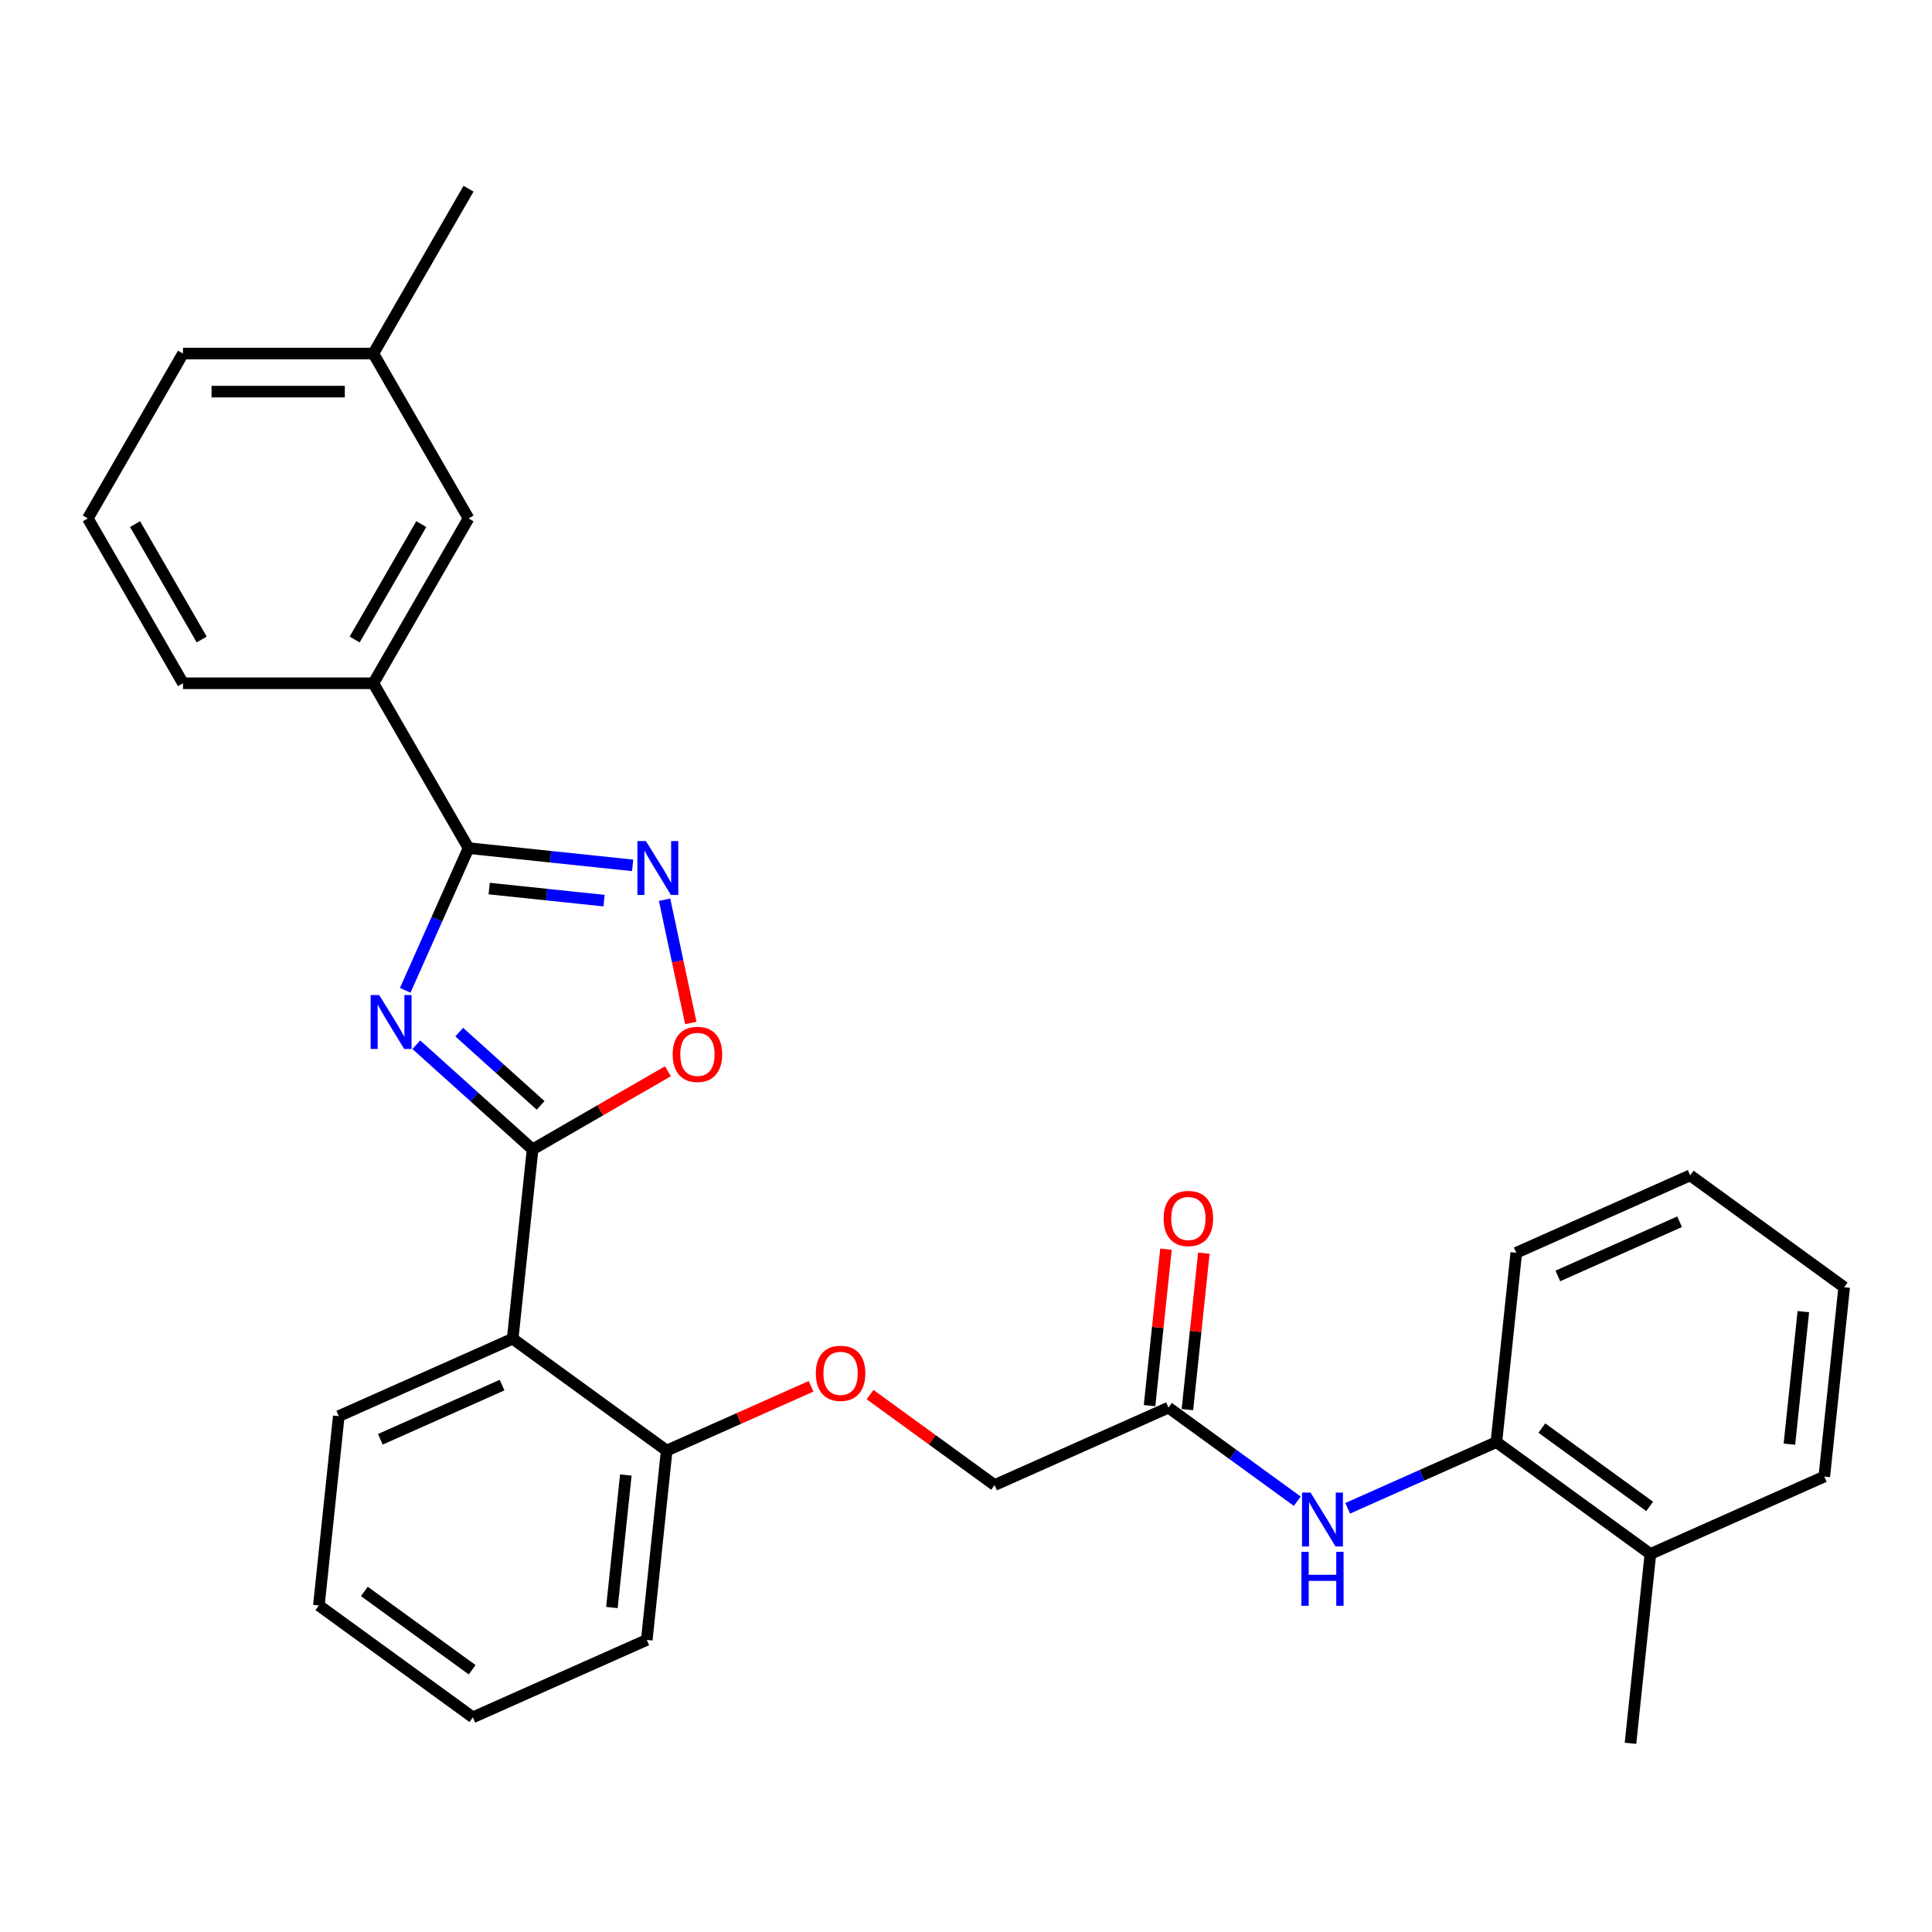 <?xml version='1.0' encoding='iso-8859-1'?>
<svg version='1.1' baseProfile='full'
              xmlns='http://www.w3.org/2000/svg'
                      xmlns:rdkit='http://www.rdkit.org/xml'
                      xmlns:xlink='http://www.w3.org/1999/xlink'
                  xml:space='preserve'
width='1000px' height='1000px' viewBox='0 0 1000 1000'>
<!-- END OF HEADER -->
<rect style='opacity:1.0;fill:#FFFFFF;stroke:none' width='1000' height='1000' x='0' y='0'> </rect>
<path class='bond-0' d='M 215.482,540.74 L 245.57,567.831' style='fill:none;fill-rule:evenodd;stroke:#0000FF;stroke-width:6px;stroke-linecap:butt;stroke-linejoin:miter;stroke-opacity:1' />
<path class='bond-0' d='M 245.57,567.831 L 275.658,594.923' style='fill:none;fill-rule:evenodd;stroke:#000000;stroke-width:6px;stroke-linecap:butt;stroke-linejoin:miter;stroke-opacity:1' />
<path class='bond-0' d='M 237.694,534.223 L 258.756,553.187' style='fill:none;fill-rule:evenodd;stroke:#0000FF;stroke-width:6px;stroke-linecap:butt;stroke-linejoin:miter;stroke-opacity:1' />
<path class='bond-0' d='M 258.756,553.187 L 279.817,572.151' style='fill:none;fill-rule:evenodd;stroke:#000000;stroke-width:6px;stroke-linecap:butt;stroke-linejoin:miter;stroke-opacity:1' />
<path class='bond-1' d='M 209.745,512.579 L 226.129,475.781' style='fill:none;fill-rule:evenodd;stroke:#0000FF;stroke-width:6px;stroke-linecap:butt;stroke-linejoin:miter;stroke-opacity:1' />
<path class='bond-1' d='M 226.129,475.781 L 242.512,438.984' style='fill:none;fill-rule:evenodd;stroke:#000000;stroke-width:6px;stroke-linecap:butt;stroke-linejoin:miter;stroke-opacity:1' />
<path class='bond-3' d='M 275.658,594.923 L 265.359,692.912' style='fill:none;fill-rule:evenodd;stroke:#000000;stroke-width:6px;stroke-linecap:butt;stroke-linejoin:miter;stroke-opacity:1' />
<path class='bond-4' d='M 275.658,594.923 L 310.686,574.699' style='fill:none;fill-rule:evenodd;stroke:#000000;stroke-width:6px;stroke-linecap:butt;stroke-linejoin:miter;stroke-opacity:1' />
<path class='bond-4' d='M 310.686,574.699 L 345.714,554.476' style='fill:none;fill-rule:evenodd;stroke:#FF0000;stroke-width:6px;stroke-linecap:butt;stroke-linejoin:miter;stroke-opacity:1' />
<path class='bond-2' d='M 242.512,438.984 L 284.984,443.448' style='fill:none;fill-rule:evenodd;stroke:#000000;stroke-width:6px;stroke-linecap:butt;stroke-linejoin:miter;stroke-opacity:1' />
<path class='bond-2' d='M 284.984,443.448 L 327.456,447.912' style='fill:none;fill-rule:evenodd;stroke:#0000FF;stroke-width:6px;stroke-linecap:butt;stroke-linejoin:miter;stroke-opacity:1' />
<path class='bond-2' d='M 253.194,459.921 L 282.924,463.045' style='fill:none;fill-rule:evenodd;stroke:#000000;stroke-width:6px;stroke-linecap:butt;stroke-linejoin:miter;stroke-opacity:1' />
<path class='bond-2' d='M 282.924,463.045 L 312.654,466.17' style='fill:none;fill-rule:evenodd;stroke:#0000FF;stroke-width:6px;stroke-linecap:butt;stroke-linejoin:miter;stroke-opacity:1' />
<path class='bond-6' d='M 242.512,438.984 L 193.248,353.655' style='fill:none;fill-rule:evenodd;stroke:#000000;stroke-width:6px;stroke-linecap:butt;stroke-linejoin:miter;stroke-opacity:1' />
<path class='bond-29' d='M 343.99,465.698 L 350.771,497.601' style='fill:none;fill-rule:evenodd;stroke:#0000FF;stroke-width:6px;stroke-linecap:butt;stroke-linejoin:miter;stroke-opacity:1' />
<path class='bond-29' d='M 350.771,497.601 L 357.553,529.505' style='fill:none;fill-rule:evenodd;stroke:#FF0000;stroke-width:6px;stroke-linecap:butt;stroke-linejoin:miter;stroke-opacity:1' />
<path class='bond-9' d='M 265.359,692.912 L 345.07,750.825' style='fill:none;fill-rule:evenodd;stroke:#000000;stroke-width:6px;stroke-linecap:butt;stroke-linejoin:miter;stroke-opacity:1' />
<path class='bond-16' d='M 265.359,692.912 L 175.348,732.987' style='fill:none;fill-rule:evenodd;stroke:#000000;stroke-width:6px;stroke-linecap:butt;stroke-linejoin:miter;stroke-opacity:1' />
<path class='bond-16' d='M 259.872,716.925 L 196.865,744.978' style='fill:none;fill-rule:evenodd;stroke:#000000;stroke-width:6px;stroke-linecap:butt;stroke-linejoin:miter;stroke-opacity:1' />
<path class='bond-5' d='M 671.469,777.025 L 638.136,752.807' style='fill:none;fill-rule:evenodd;stroke:#0000FF;stroke-width:6px;stroke-linecap:butt;stroke-linejoin:miter;stroke-opacity:1' />
<path class='bond-5' d='M 638.136,752.807 L 604.803,728.589' style='fill:none;fill-rule:evenodd;stroke:#000000;stroke-width:6px;stroke-linecap:butt;stroke-linejoin:miter;stroke-opacity:1' />
<path class='bond-8' d='M 697.559,780.694 L 736.042,763.561' style='fill:none;fill-rule:evenodd;stroke:#0000FF;stroke-width:6px;stroke-linecap:butt;stroke-linejoin:miter;stroke-opacity:1' />
<path class='bond-8' d='M 736.042,763.561 L 774.525,746.427' style='fill:none;fill-rule:evenodd;stroke:#000000;stroke-width:6px;stroke-linecap:butt;stroke-linejoin:miter;stroke-opacity:1' />
<path class='bond-11' d='M 193.248,353.655 L 242.512,268.327' style='fill:none;fill-rule:evenodd;stroke:#000000;stroke-width:6px;stroke-linecap:butt;stroke-linejoin:miter;stroke-opacity:1' />
<path class='bond-11' d='M 183.572,331.003 L 218.057,271.273' style='fill:none;fill-rule:evenodd;stroke:#000000;stroke-width:6px;stroke-linecap:butt;stroke-linejoin:miter;stroke-opacity:1' />
<path class='bond-17' d='M 193.248,353.655 L 94.719,353.655' style='fill:none;fill-rule:evenodd;stroke:#000000;stroke-width:6px;stroke-linecap:butt;stroke-linejoin:miter;stroke-opacity:1' />
<path class='bond-7' d='M 604.803,728.589 L 514.792,768.664' style='fill:none;fill-rule:evenodd;stroke:#000000;stroke-width:6px;stroke-linecap:butt;stroke-linejoin:miter;stroke-opacity:1' />
<path class='bond-12' d='M 614.602,729.619 L 618.857,689.127' style='fill:none;fill-rule:evenodd;stroke:#000000;stroke-width:6px;stroke-linecap:butt;stroke-linejoin:miter;stroke-opacity:1' />
<path class='bond-12' d='M 618.857,689.127 L 623.113,648.636' style='fill:none;fill-rule:evenodd;stroke:#FF0000;stroke-width:6px;stroke-linecap:butt;stroke-linejoin:miter;stroke-opacity:1' />
<path class='bond-12' d='M 595.004,727.559 L 599.26,687.067' style='fill:none;fill-rule:evenodd;stroke:#000000;stroke-width:6px;stroke-linecap:butt;stroke-linejoin:miter;stroke-opacity:1' />
<path class='bond-12' d='M 599.26,687.067 L 603.515,646.576' style='fill:none;fill-rule:evenodd;stroke:#FF0000;stroke-width:6px;stroke-linecap:butt;stroke-linejoin:miter;stroke-opacity:1' />
<path class='bond-13' d='M 774.525,746.427 L 854.236,804.341' style='fill:none;fill-rule:evenodd;stroke:#000000;stroke-width:6px;stroke-linecap:butt;stroke-linejoin:miter;stroke-opacity:1' />
<path class='bond-13' d='M 798.064,739.172 L 853.862,779.712' style='fill:none;fill-rule:evenodd;stroke:#000000;stroke-width:6px;stroke-linecap:butt;stroke-linejoin:miter;stroke-opacity:1' />
<path class='bond-19' d='M 774.525,746.427 L 784.824,648.438' style='fill:none;fill-rule:evenodd;stroke:#000000;stroke-width:6px;stroke-linecap:butt;stroke-linejoin:miter;stroke-opacity:1' />
<path class='bond-10' d='M 345.07,750.825 L 382.44,734.188' style='fill:none;fill-rule:evenodd;stroke:#000000;stroke-width:6px;stroke-linecap:butt;stroke-linejoin:miter;stroke-opacity:1' />
<path class='bond-10' d='M 382.44,734.188 L 419.809,717.55' style='fill:none;fill-rule:evenodd;stroke:#FF0000;stroke-width:6px;stroke-linecap:butt;stroke-linejoin:miter;stroke-opacity:1' />
<path class='bond-20' d='M 345.07,750.825 L 334.771,848.814' style='fill:none;fill-rule:evenodd;stroke:#000000;stroke-width:6px;stroke-linecap:butt;stroke-linejoin:miter;stroke-opacity:1' />
<path class='bond-20' d='M 323.928,763.464 L 316.718,832.056' style='fill:none;fill-rule:evenodd;stroke:#000000;stroke-width:6px;stroke-linecap:butt;stroke-linejoin:miter;stroke-opacity:1' />
<path class='bond-14' d='M 450.353,721.846 L 482.572,745.255' style='fill:none;fill-rule:evenodd;stroke:#FF0000;stroke-width:6px;stroke-linecap:butt;stroke-linejoin:miter;stroke-opacity:1' />
<path class='bond-14' d='M 482.572,745.255 L 514.792,768.664' style='fill:none;fill-rule:evenodd;stroke:#000000;stroke-width:6px;stroke-linecap:butt;stroke-linejoin:miter;stroke-opacity:1' />
<path class='bond-15' d='M 242.512,268.327 L 193.248,182.998' style='fill:none;fill-rule:evenodd;stroke:#000000;stroke-width:6px;stroke-linecap:butt;stroke-linejoin:miter;stroke-opacity:1' />
<path class='bond-21' d='M 854.236,804.341 L 843.937,902.33' style='fill:none;fill-rule:evenodd;stroke:#000000;stroke-width:6px;stroke-linecap:butt;stroke-linejoin:miter;stroke-opacity:1' />
<path class='bond-22' d='M 854.236,804.341 L 944.246,764.266' style='fill:none;fill-rule:evenodd;stroke:#000000;stroke-width:6px;stroke-linecap:butt;stroke-linejoin:miter;stroke-opacity:1' />
<path class='bond-24' d='M 193.248,182.998 L 242.512,97.67' style='fill:none;fill-rule:evenodd;stroke:#000000;stroke-width:6px;stroke-linecap:butt;stroke-linejoin:miter;stroke-opacity:1' />
<path class='bond-30' d='M 193.248,182.998 L 94.719,182.998' style='fill:none;fill-rule:evenodd;stroke:#000000;stroke-width:6px;stroke-linecap:butt;stroke-linejoin:miter;stroke-opacity:1' />
<path class='bond-30' d='M 178.468,202.704 L 109.498,202.704' style='fill:none;fill-rule:evenodd;stroke:#000000;stroke-width:6px;stroke-linecap:butt;stroke-linejoin:miter;stroke-opacity:1' />
<path class='bond-25' d='M 175.348,732.987 L 165.049,830.976' style='fill:none;fill-rule:evenodd;stroke:#000000;stroke-width:6px;stroke-linecap:butt;stroke-linejoin:miter;stroke-opacity:1' />
<path class='bond-18' d='M 94.719,353.655 L 45.455,268.327' style='fill:none;fill-rule:evenodd;stroke:#000000;stroke-width:6px;stroke-linecap:butt;stroke-linejoin:miter;stroke-opacity:1' />
<path class='bond-18' d='M 104.395,331.003 L 69.91,271.273' style='fill:none;fill-rule:evenodd;stroke:#000000;stroke-width:6px;stroke-linecap:butt;stroke-linejoin:miter;stroke-opacity:1' />
<path class='bond-23' d='M 45.455,268.327 L 94.719,182.998' style='fill:none;fill-rule:evenodd;stroke:#000000;stroke-width:6px;stroke-linecap:butt;stroke-linejoin:miter;stroke-opacity:1' />
<path class='bond-26' d='M 784.824,648.438 L 874.834,608.363' style='fill:none;fill-rule:evenodd;stroke:#000000;stroke-width:6px;stroke-linecap:butt;stroke-linejoin:miter;stroke-opacity:1' />
<path class='bond-26' d='M 806.34,660.429 L 869.348,632.376' style='fill:none;fill-rule:evenodd;stroke:#000000;stroke-width:6px;stroke-linecap:butt;stroke-linejoin:miter;stroke-opacity:1' />
<path class='bond-31' d='M 334.771,848.814 L 244.761,888.89' style='fill:none;fill-rule:evenodd;stroke:#000000;stroke-width:6px;stroke-linecap:butt;stroke-linejoin:miter;stroke-opacity:1' />
<path class='bond-32' d='M 944.246,764.266 L 954.545,666.277' style='fill:none;fill-rule:evenodd;stroke:#000000;stroke-width:6px;stroke-linecap:butt;stroke-linejoin:miter;stroke-opacity:1' />
<path class='bond-32' d='M 926.193,747.508 L 933.403,678.915' style='fill:none;fill-rule:evenodd;stroke:#000000;stroke-width:6px;stroke-linecap:butt;stroke-linejoin:miter;stroke-opacity:1' />
<path class='bond-27' d='M 165.049,830.976 L 244.761,888.89' style='fill:none;fill-rule:evenodd;stroke:#000000;stroke-width:6px;stroke-linecap:butt;stroke-linejoin:miter;stroke-opacity:1' />
<path class='bond-27' d='M 188.589,823.721 L 244.387,864.26' style='fill:none;fill-rule:evenodd;stroke:#000000;stroke-width:6px;stroke-linecap:butt;stroke-linejoin:miter;stroke-opacity:1' />
<path class='bond-28' d='M 874.834,608.363 L 954.545,666.277' style='fill:none;fill-rule:evenodd;stroke:#000000;stroke-width:6px;stroke-linecap:butt;stroke-linejoin:miter;stroke-opacity:1' />
<path  class='atom-0' d='M 196.269 515.042
L 205.412 529.822
Q 206.319 531.28, 207.777 533.921
Q 209.235 536.561, 209.314 536.719
L 209.314 515.042
L 213.019 515.042
L 213.019 542.946
L 209.196 542.946
L 199.382 526.787
Q 198.239 524.895, 197.018 522.728
Q 195.835 520.56, 195.481 519.89
L 195.481 542.946
L 191.855 542.946
L 191.855 515.042
L 196.269 515.042
' fill='#0000FF'/>
<path  class='atom-3' d='M 334.333 435.331
L 343.477 450.11
Q 344.383 451.569, 345.841 454.209
Q 347.299 456.85, 347.378 457.007
L 347.378 435.331
L 351.083 435.331
L 351.083 463.234
L 347.26 463.234
L 337.447 447.076
Q 336.304 445.184, 335.082 443.016
Q 333.9 440.849, 333.545 440.179
L 333.545 463.234
L 329.919 463.234
L 329.919 435.331
L 334.333 435.331
' fill='#0000FF'/>
<path  class='atom-5' d='M 348.178 545.737
Q 348.178 539.037, 351.488 535.293
Q 354.799 531.549, 360.986 531.549
Q 367.174 531.549, 370.484 535.293
Q 373.795 539.037, 373.795 545.737
Q 373.795 552.516, 370.445 556.378
Q 367.095 560.201, 360.986 560.201
Q 354.838 560.201, 351.488 556.378
Q 348.178 552.555, 348.178 545.737
M 360.986 557.048
Q 365.243 557.048, 367.529 554.211
Q 369.854 551.334, 369.854 545.737
Q 369.854 540.259, 367.529 537.5
Q 365.243 534.702, 360.986 534.702
Q 356.73 534.702, 354.405 537.461
Q 352.119 540.22, 352.119 545.737
Q 352.119 551.373, 354.405 554.211
Q 356.73 557.048, 360.986 557.048
' fill='#FF0000'/>
<path  class='atom-6' d='M 678.346 772.551
L 687.49 787.33
Q 688.396 788.788, 689.854 791.429
Q 691.313 794.069, 691.391 794.227
L 691.391 772.551
L 695.096 772.551
L 695.096 800.454
L 691.273 800.454
L 681.46 784.295
Q 680.317 782.404, 679.095 780.236
Q 677.913 778.068, 677.558 777.398
L 677.558 800.454
L 673.932 800.454
L 673.932 772.551
L 678.346 772.551
' fill='#0000FF'/>
<path  class='atom-6' d='M 673.597 803.244
L 677.381 803.244
L 677.381 815.107
L 691.648 815.107
L 691.648 803.244
L 695.431 803.244
L 695.431 831.148
L 691.648 831.148
L 691.648 818.26
L 677.381 818.26
L 677.381 831.148
L 673.597 831.148
L 673.597 803.244
' fill='#0000FF'/>
<path  class='atom-11' d='M 422.272 710.829
Q 422.272 704.129, 425.583 700.385
Q 428.893 696.641, 435.081 696.641
Q 441.268 696.641, 444.579 700.385
Q 447.889 704.129, 447.889 710.829
Q 447.889 717.608, 444.539 721.47
Q 441.189 725.293, 435.081 725.293
Q 428.933 725.293, 425.583 721.47
Q 422.272 717.647, 422.272 710.829
M 435.081 722.14
Q 439.337 722.14, 441.623 719.302
Q 443.948 716.425, 443.948 710.829
Q 443.948 705.351, 441.623 702.592
Q 439.337 699.794, 435.081 699.794
Q 430.824 699.794, 428.499 702.553
Q 426.213 705.311, 426.213 710.829
Q 426.213 716.465, 428.499 719.302
Q 430.824 722.14, 435.081 722.14
' fill='#FF0000'/>
<path  class='atom-13' d='M 602.293 630.679
Q 602.293 623.979, 605.603 620.234
Q 608.914 616.49, 615.102 616.49
Q 621.289 616.49, 624.6 620.234
Q 627.91 623.979, 627.91 630.679
Q 627.91 637.457, 624.56 641.32
Q 621.21 645.143, 615.102 645.143
Q 608.953 645.143, 605.603 641.32
Q 602.293 637.497, 602.293 630.679
M 615.102 641.99
Q 619.358 641.99, 621.644 639.152
Q 623.969 636.275, 623.969 630.679
Q 623.969 625.2, 621.644 622.442
Q 619.358 619.643, 615.102 619.643
Q 610.845 619.643, 608.52 622.402
Q 606.234 625.161, 606.234 630.679
Q 606.234 636.314, 608.52 639.152
Q 610.845 641.99, 615.102 641.99
' fill='#FF0000'/>
</svg>
